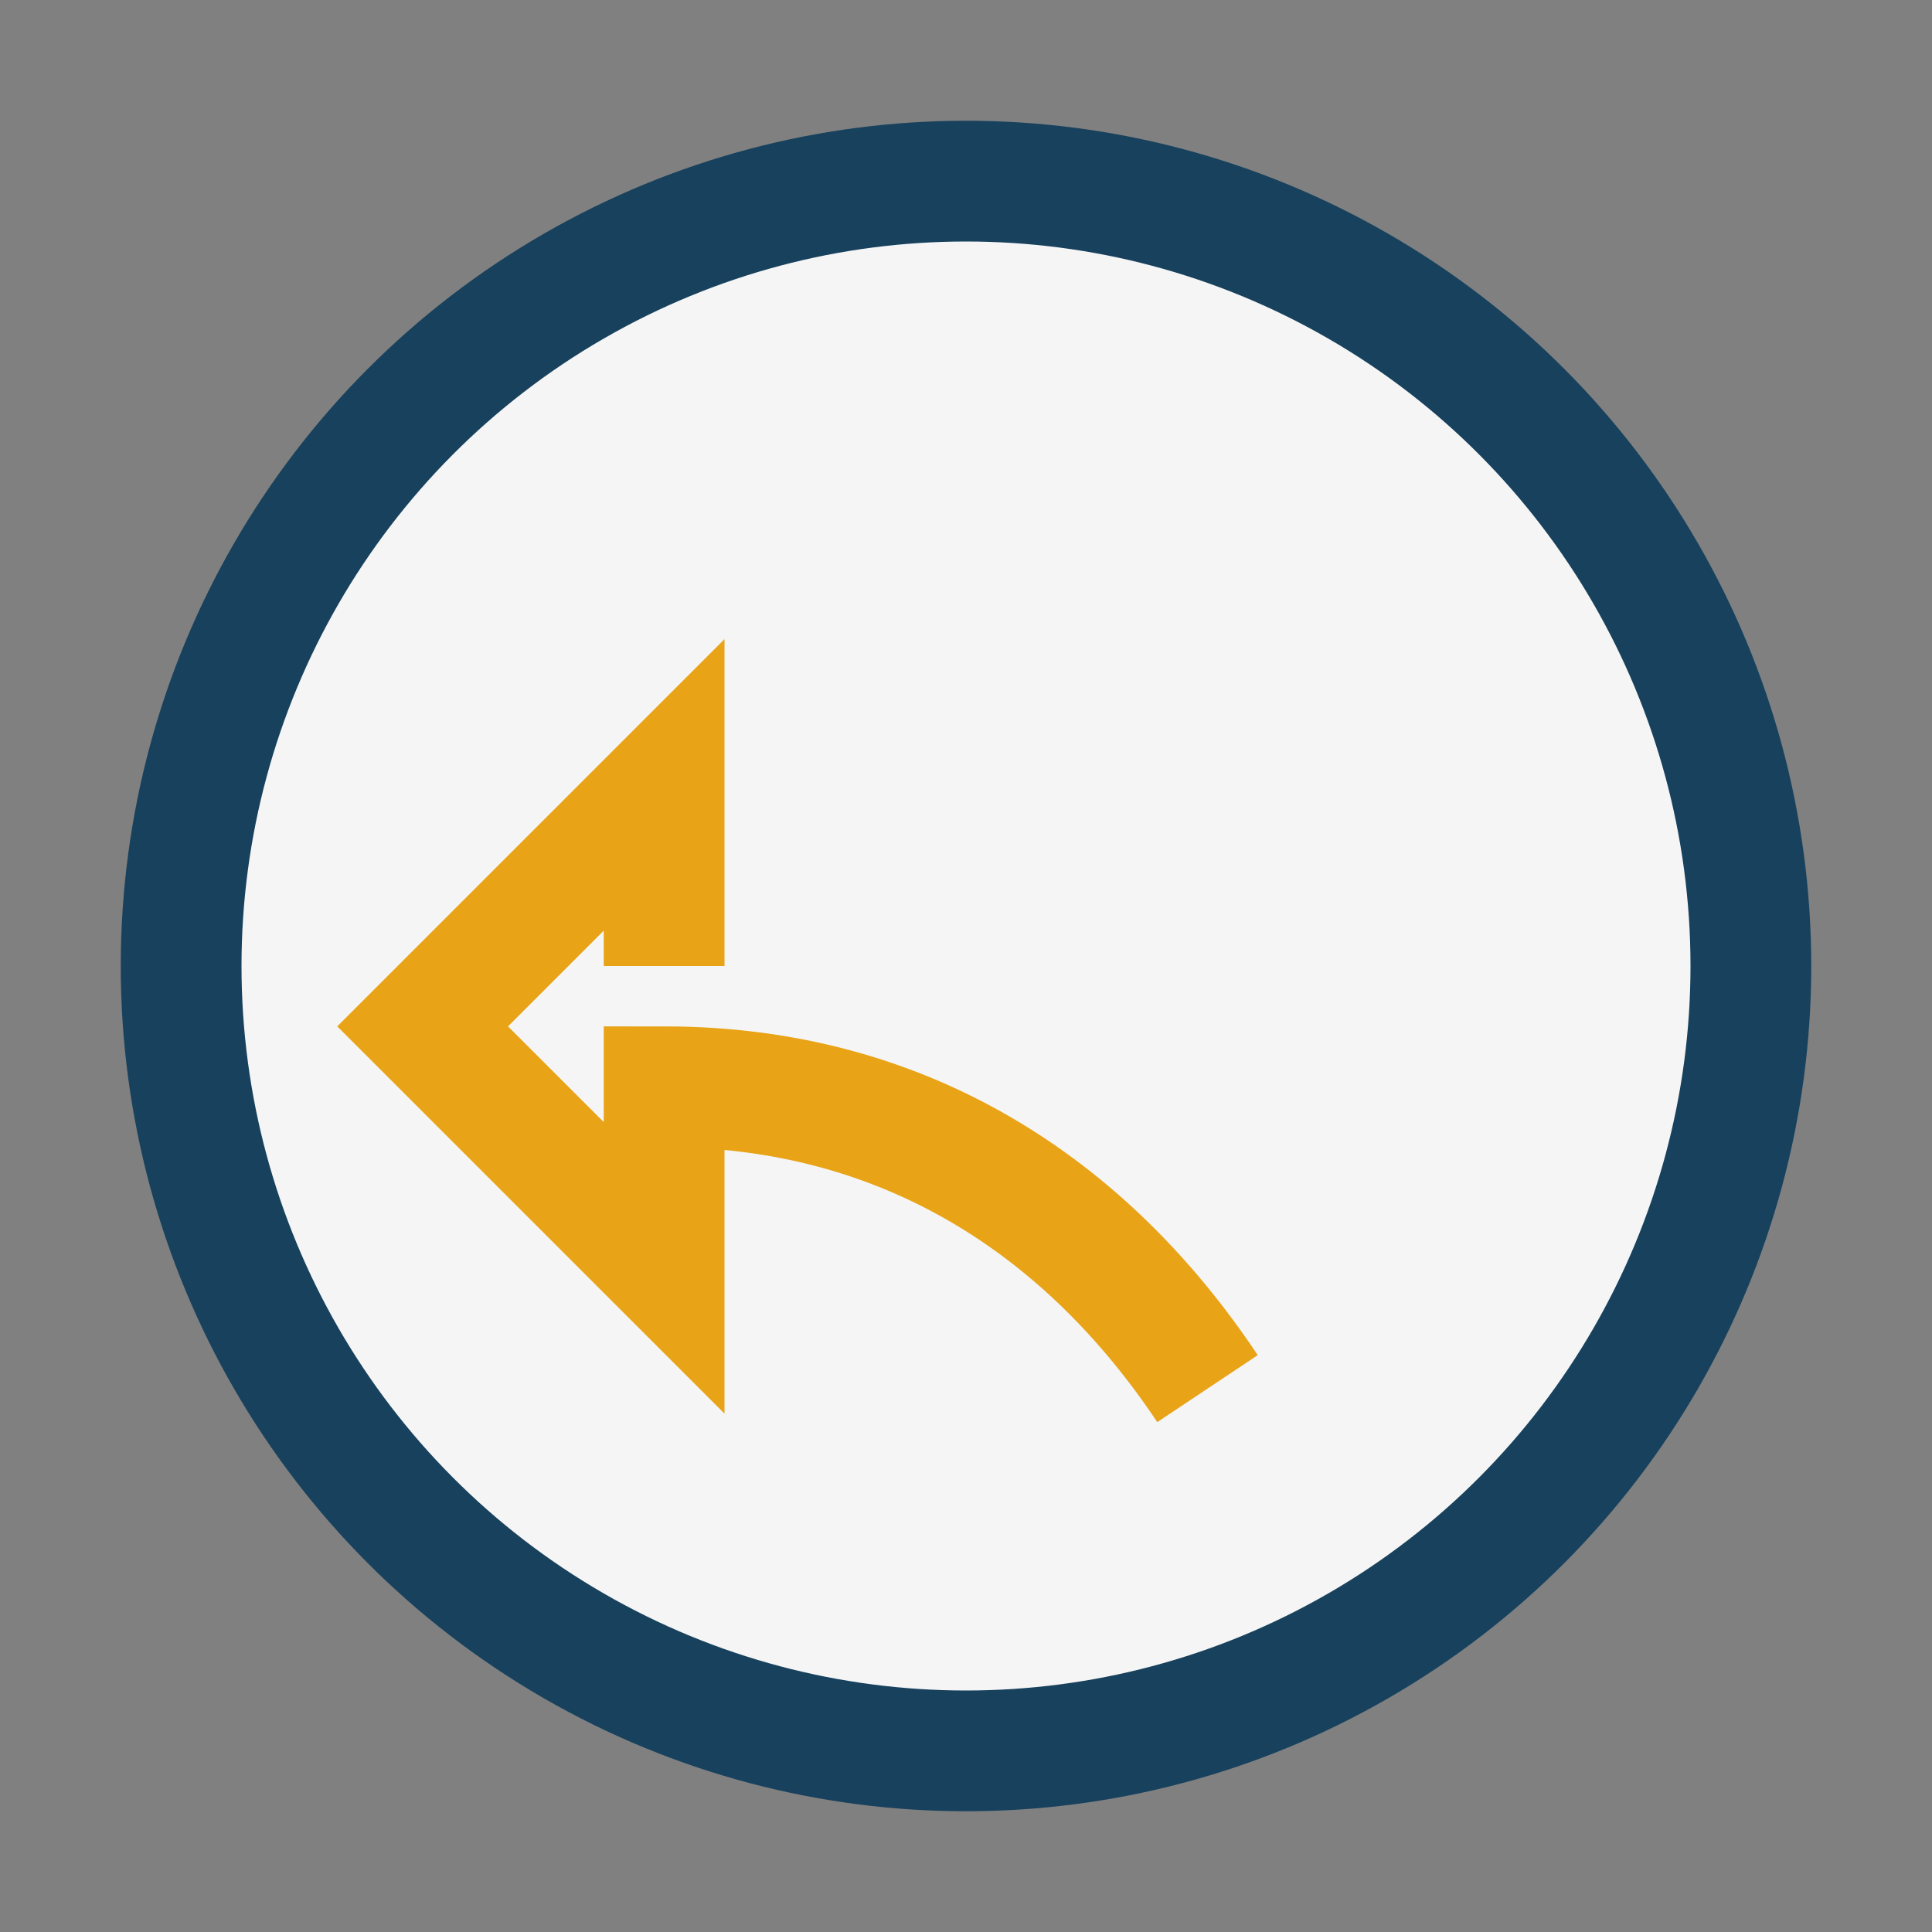 <?xml version="1.0" encoding="UTF-8"?>
<svg xmlns="http://www.w3.org/2000/svg" width="32" height="32" viewBox="0 0 32 32"><rect x="0" y="0" width="32" height="32" fill="#808080" stroke="none"/><circle cx="16" cy="16" r="13" fill="#F5F5F5" stroke="#17415D" stroke-width="2"/><path d="M11 16v-3l-4 4 4 4v-3c4 0 7 2 9 5" stroke="#E8A317" stroke-width="2" fill="none"/></svg>